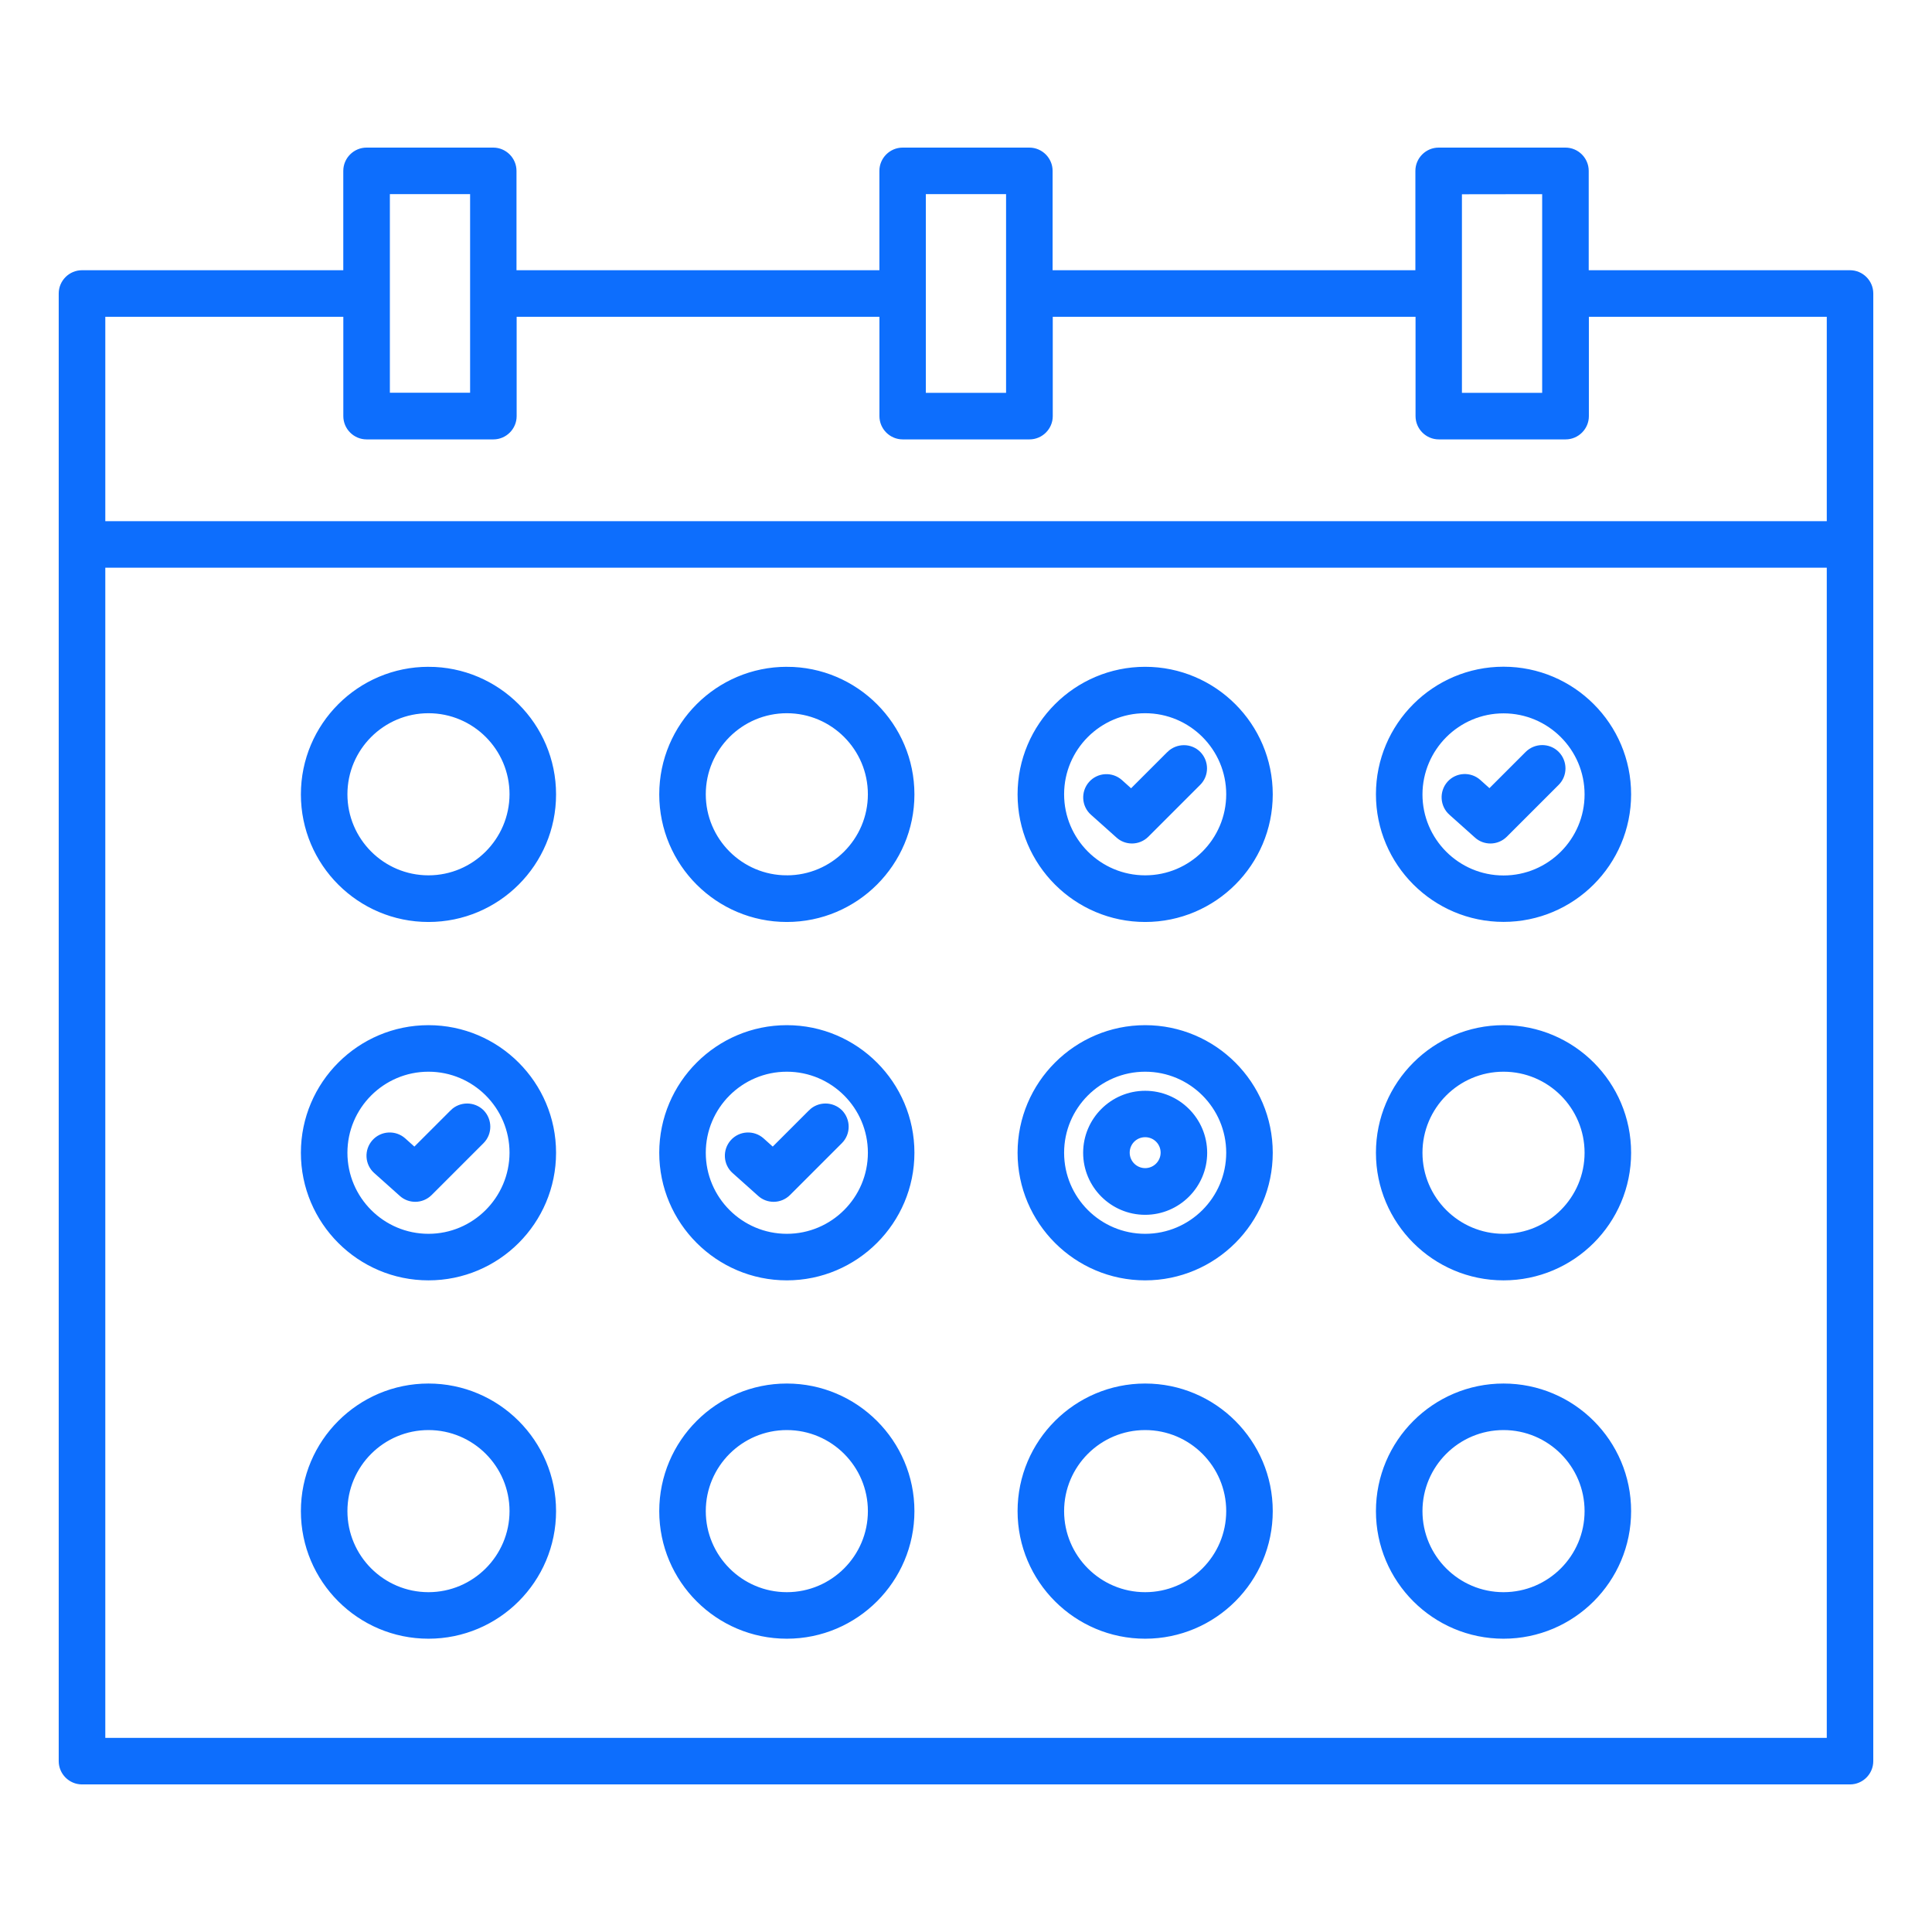 <svg id="svg" fill="#0d6efd" stroke="#0d6efd" width="20" height="20" version="1.1" viewBox="144 144 512 512" xmlns="http://www.w3.org/2000/svg">
    <g id="IconSvg_bgCarrier" stroke-width="0"></g>
    <g id="IconSvg_tracerCarrier" stroke-linecap="round" stroke-linejoin="round" stroke="#CCCCCC" stroke-width="0">
      <g xmlns="http://www.w3.org/2000/svg">
  <path d="m639.94 288.28v-66.5c0-3.117-2.551-5.668-5.668-5.668h-69.746v-26.828c0-3.117-2.551-5.668-5.668-5.668h-33.598c-3.117 0-5.668 2.551-5.668 5.668v26.828h-97.141v-26.828c0-3.117-2.551-5.668-5.668-5.668h-33.566c-3.117 0-5.668 2.551-5.668 5.668v26.828h-97.172v-26.828c0-3.117-2.551-5.668-5.668-5.668h-33.566c-3.117 0-5.668 2.551-5.668 5.668v26.828h-69.746c-3.117 0-5.668 2.551-5.668 5.668v388.94c0 3.117 2.551 5.668 5.668 5.668h468.54c3.117 0 5.668-2.551 5.668-5.668zm-86.75-93.328v53.656h-22.262v-53.625zm-142.07 0v26.797 0.031 0.031 26.797h-22.262v-26.797-0.031-0.031-26.797zm-164.3 0h22.262v53.625h-22.262zm-11.336 32.496v26.828c0 3.117 2.551 5.668 5.668 5.668h33.598c3.117 0 5.668-2.551 5.668-5.668v-26.828h97.141v26.828c0 3.117 2.551 5.668 5.668 5.668h33.598c3.117 0 5.668-2.551 5.668-5.668v-26.828h97.141v26.828c0 3.117 2.551 5.668 5.668 5.668h33.598c3.117 0 5.668-2.551 5.668-5.668v-26.828h64.047v55.168l-457.21-0.004v-55.164zm-64.078 66.5h457.21v311.1l-457.21 0.004z"></path>
  <path d="m257.55 321.21c-18.359 0-33.312 14.926-33.312 33.312 0 18.391 14.926 33.312 33.312 33.312 18.387 0.004 33.312-14.922 33.312-33.309 0-18.391-14.957-33.316-33.312-33.316zm0 55.262c-12.121 0-21.98-9.855-21.98-21.98 0-12.121 9.855-21.98 21.98-21.98 12.121 0 21.98 9.855 21.98 21.98-0.035 12.125-9.891 21.98-21.98 21.98z"></path>
  <path d="m352.52 321.21c-18.359 0-33.312 14.926-33.312 33.312 0 18.391 14.926 33.312 33.312 33.312 18.387 0.004 33.312-14.953 33.312-33.309 0-18.359-14.957-33.316-33.312-33.316zm0 55.262c-12.121 0-21.98-9.855-21.98-21.98 0-12.121 9.855-21.98 21.98-21.98 12.121 0.004 21.977 9.859 21.977 21.984 0 12.121-9.855 21.977-21.977 21.977z"></path>
  <path d="m447.48 321.21c-18.359 0-33.312 14.926-33.312 33.312 0 18.391 14.957 33.312 33.312 33.312 18.359 0 33.312-14.926 33.312-33.312 0-18.387-14.957-33.312-33.312-33.312zm0 55.262c-12.121 0-21.98-9.855-21.98-21.98 0-12.121 9.855-21.98 21.98-21.98 12.121 0 21.98 9.855 21.98 21.98-0.004 12.125-9.859 21.98-21.98 21.98z"></path>
  <path d="m542.45 387.81c18.359 0 33.312-14.926 33.312-33.312 0-18.391-14.957-33.312-33.312-33.312-18.359 0-33.312 14.926-33.312 33.312s14.957 33.312 33.312 33.312zm0-55.262c12.121 0 21.98 9.855 21.98 21.98 0 12.121-9.855 21.98-21.98 21.98-12.121 0-21.98-9.855-21.98-21.98 0.035-12.125 9.891-21.98 21.98-21.98z"></path>
  <path d="m257.55 416.18c-18.359 0-33.312 14.957-33.312 33.312-0.004 18.359 14.922 33.316 33.312 33.316s33.312-14.926 33.312-33.312c0-18.391-14.957-33.316-33.312-33.316zm0 55.293c-12.121 0-21.98-9.855-21.98-21.98 0-12.121 9.855-21.98 21.98-21.98 12.121 0 21.98 9.855 21.98 21.98-0.035 12.125-9.891 21.98-21.98 21.98z"></path>
  <path d="m352.52 416.18c-18.359 0-33.312 14.957-33.312 33.312-0.004 18.359 14.953 33.316 33.312 33.316 18.355 0 33.312-14.957 33.312-33.316 0-18.355-14.957-33.312-33.312-33.312zm0 55.293c-12.121 0-21.98-9.855-21.98-21.98 0-12.121 9.855-21.98 21.98-21.98 12.121 0 21.98 9.855 21.98 21.98-0.004 12.125-9.859 21.98-21.98 21.98z"></path>
  <path d="m447.48 416.18c-18.359 0-33.312 14.957-33.312 33.312-0.004 18.359 14.953 33.316 33.312 33.316s33.312-14.926 33.312-33.312c0-18.391-14.957-33.316-33.312-33.316zm0 55.293c-12.121 0-21.98-9.855-21.98-21.98 0-12.121 9.855-21.98 21.98-21.98 12.121 0 21.98 9.855 21.98 21.98-0.004 12.125-9.859 21.98-21.98 21.98z"></path>
  <path d="m542.45 416.18c-18.359 0-33.312 14.957-33.312 33.312 0 18.359 14.926 33.316 33.312 33.316 18.391 0 33.312-14.926 33.312-33.312 0.004-18.391-14.922-33.316-33.312-33.316zm0 55.293c-12.121 0-21.98-9.855-21.98-21.98 0-12.121 9.855-21.98 21.98-21.98 12.121 0 21.98 9.855 21.98 21.98s-9.855 21.98-21.98 21.98z"></path>
  <path d="m257.55 511.15c-18.359 0-33.312 14.926-33.312 33.312 0 18.391 14.926 33.312 33.312 33.312 18.391 0 33.312-14.926 33.312-33.312 0-18.387-14.957-33.312-33.312-33.312zm0 55.293c-12.121 0-21.98-9.855-21.98-21.98 0-12.121 9.855-21.98 21.98-21.98 12.121 0 21.98 9.855 21.98 21.98-0.004 12.125-9.891 21.98-21.98 21.98z"></path>
  <path d="m352.52 511.15c-18.359 0-33.312 14.926-33.312 33.312 0 18.391 14.926 33.312 33.312 33.312 18.387 0.004 33.312-14.953 33.312-33.312 0-18.355-14.957-33.312-33.312-33.312zm0 55.293c-12.121 0-21.98-9.855-21.98-21.98 0-12.121 9.855-21.98 21.98-21.98 12.121 0 21.98 9.855 21.98 21.98-0.004 12.125-9.859 21.98-21.98 21.98z"></path>
  <path d="m447.48 511.15c-18.359 0-33.312 14.926-33.312 33.312 0 18.391 14.957 33.312 33.312 33.312 18.359 0 33.312-14.926 33.312-33.312 0-18.387-14.957-33.312-33.312-33.312zm0 55.293c-12.121 0-21.98-9.855-21.98-21.98 0-12.121 9.855-21.98 21.98-21.98 12.121 0 21.98 9.855 21.98 21.98-0.004 12.125-9.859 21.98-21.98 21.98z"></path>
  <path d="m542.45 511.15c-18.359 0-33.312 14.926-33.312 33.312 0 18.391 14.926 33.312 33.312 33.312 18.391 0 33.312-14.926 33.312-33.312 0.004-18.387-14.922-33.312-33.312-33.312zm0 55.293c-12.121 0-21.98-9.855-21.98-21.98 0-12.121 9.855-21.98 21.98-21.98 12.121 0 21.98 9.855 21.98 21.98s-9.855 21.98-21.98 21.98z"></path>
  <path d="m447.48 433.57c-8.785 0-15.934 7.148-15.934 15.934s7.148 15.934 15.934 15.934 15.934-7.148 15.934-15.934c-0.004-8.789-7.148-15.934-15.934-15.934zm0 20.496c-2.519 0-4.598-2.047-4.598-4.598 0-2.551 2.047-4.598 4.598-4.598s4.598 2.047 4.598 4.598c-0.004 2.551-2.082 4.598-4.598 4.598z"></path>
  <path d="m453.72 343.64-9.953 9.949-2.769-2.488c-2.332-2.078-5.918-1.891-7.996 0.441-2.078 2.332-1.891 5.918 0.441 7.996l6.769 6.047c1.07 0.977 2.426 1.449 3.777 1.449 1.449 0 2.898-0.566 4-1.668l13.73-13.73c2.203-2.203 2.203-5.793 0-8.031-2.176-2.172-5.766-2.172-8 0.035z"></path>
  <path d="m528.44 359.54 6.769 6.047c1.07 0.977 2.426 1.449 3.777 1.449 1.449 0 2.898-0.566 4-1.668l13.73-13.73c2.203-2.203 2.203-5.793 0-8.031-2.203-2.203-5.793-2.203-8.031 0l-9.949 9.949-2.769-2.488c-2.332-2.078-5.918-1.891-7.996 0.441-2.082 2.363-1.859 5.953 0.469 8.031z"></path>
  <path d="m263.78 438.6-9.949 9.949-2.769-2.488c-2.332-2.078-5.918-1.891-7.996 0.441-2.078 2.332-1.891 5.918 0.441 7.996l6.769 6.047c1.07 0.977 2.426 1.449 3.777 1.449 1.449 0 2.898-0.566 4-1.668l13.73-13.73c2.203-2.203 2.203-5.793 0-8.031-2.211-2.168-5.801-2.168-8.004 0.035z"></path>
  <path d="m358.75 438.6-9.949 9.949-2.769-2.488c-2.332-2.078-5.918-1.891-7.996 0.441-2.078 2.332-1.891 5.918 0.441 7.996l6.769 6.047c1.07 0.977 2.426 1.449 3.777 1.449 1.449 0 2.898-0.566 4-1.668l13.73-13.73c2.203-2.203 2.203-5.793 0-8.031-2.211-2.168-5.801-2.168-8.004 0.035z"></path>
 </g>

      </g>
     <g id="IconSvg_iconCarrier">
      <g xmlns="http://www.w3.org/2000/svg">
  <path d="m639.94 288.28v-66.5c0-3.117-2.551-5.668-5.668-5.668h-69.746v-26.828c0-3.117-2.551-5.668-5.668-5.668h-33.598c-3.117 0-5.668 2.551-5.668 5.668v26.828h-97.141v-26.828c0-3.117-2.551-5.668-5.668-5.668h-33.566c-3.117 0-5.668 2.551-5.668 5.668v26.828h-97.172v-26.828c0-3.117-2.551-5.668-5.668-5.668h-33.566c-3.117 0-5.668 2.551-5.668 5.668v26.828h-69.746c-3.117 0-5.668 2.551-5.668 5.668v388.94c0 3.117 2.551 5.668 5.668 5.668h468.54c3.117 0 5.668-2.551 5.668-5.668zm-86.75-93.328v53.656h-22.262v-53.625zm-142.07 0v26.797 0.031 0.031 26.797h-22.262v-26.797-0.031-0.031-26.797zm-164.3 0h22.262v53.625h-22.262zm-11.336 32.496v26.828c0 3.117 2.551 5.668 5.668 5.668h33.598c3.117 0 5.668-2.551 5.668-5.668v-26.828h97.141v26.828c0 3.117 2.551 5.668 5.668 5.668h33.598c3.117 0 5.668-2.551 5.668-5.668v-26.828h97.141v26.828c0 3.117 2.551 5.668 5.668 5.668h33.598c3.117 0 5.668-2.551 5.668-5.668v-26.828h64.047v55.168l-457.21-0.004v-55.164zm-64.078 66.5h457.21v311.1l-457.21 0.004z"></path>
  <path d="m257.55 321.21c-18.359 0-33.312 14.926-33.312 33.312 0 18.391 14.926 33.312 33.312 33.312 18.387 0.004 33.312-14.922 33.312-33.309 0-18.391-14.957-33.316-33.312-33.316zm0 55.262c-12.121 0-21.98-9.855-21.98-21.98 0-12.121 9.855-21.98 21.98-21.98 12.121 0 21.98 9.855 21.98 21.98-0.035 12.125-9.891 21.98-21.98 21.98z"></path>
  <path d="m352.52 321.21c-18.359 0-33.312 14.926-33.312 33.312 0 18.391 14.926 33.312 33.312 33.312 18.387 0.004 33.312-14.953 33.312-33.309 0-18.359-14.957-33.316-33.312-33.316zm0 55.262c-12.121 0-21.98-9.855-21.98-21.98 0-12.121 9.855-21.98 21.98-21.98 12.121 0.004 21.977 9.859 21.977 21.984 0 12.121-9.855 21.977-21.977 21.977z"></path>
  <path d="m447.48 321.21c-18.359 0-33.312 14.926-33.312 33.312 0 18.391 14.957 33.312 33.312 33.312 18.359 0 33.312-14.926 33.312-33.312 0-18.387-14.957-33.312-33.312-33.312zm0 55.262c-12.121 0-21.98-9.855-21.98-21.98 0-12.121 9.855-21.98 21.98-21.98 12.121 0 21.98 9.855 21.98 21.98-0.004 12.125-9.859 21.98-21.98 21.98z"></path>
  <path d="m542.45 387.81c18.359 0 33.312-14.926 33.312-33.312 0-18.391-14.957-33.312-33.312-33.312-18.359 0-33.312 14.926-33.312 33.312s14.957 33.312 33.312 33.312zm0-55.262c12.121 0 21.98 9.855 21.98 21.98 0 12.121-9.855 21.98-21.98 21.98-12.121 0-21.98-9.855-21.98-21.98 0.035-12.125 9.891-21.98 21.98-21.98z"></path>
  <path d="m257.55 416.18c-18.359 0-33.312 14.957-33.312 33.312-0.004 18.359 14.922 33.316 33.312 33.316s33.312-14.926 33.312-33.312c0-18.391-14.957-33.316-33.312-33.316zm0 55.293c-12.121 0-21.98-9.855-21.98-21.98 0-12.121 9.855-21.98 21.98-21.98 12.121 0 21.98 9.855 21.98 21.98-0.035 12.125-9.891 21.98-21.98 21.98z"></path>
  <path d="m352.52 416.18c-18.359 0-33.312 14.957-33.312 33.312-0.004 18.359 14.953 33.316 33.312 33.316 18.355 0 33.312-14.957 33.312-33.316 0-18.355-14.957-33.312-33.312-33.312zm0 55.293c-12.121 0-21.98-9.855-21.98-21.98 0-12.121 9.855-21.98 21.98-21.98 12.121 0 21.98 9.855 21.98 21.98-0.004 12.125-9.859 21.98-21.98 21.98z"></path>
  <path d="m447.48 416.18c-18.359 0-33.312 14.957-33.312 33.312-0.004 18.359 14.953 33.316 33.312 33.316s33.312-14.926 33.312-33.312c0-18.391-14.957-33.316-33.312-33.316zm0 55.293c-12.121 0-21.98-9.855-21.98-21.98 0-12.121 9.855-21.98 21.98-21.98 12.121 0 21.98 9.855 21.98 21.98-0.004 12.125-9.859 21.98-21.98 21.98z"></path>
  <path d="m542.45 416.18c-18.359 0-33.312 14.957-33.312 33.312 0 18.359 14.926 33.316 33.312 33.316 18.391 0 33.312-14.926 33.312-33.312 0.004-18.391-14.922-33.316-33.312-33.316zm0 55.293c-12.121 0-21.98-9.855-21.98-21.98 0-12.121 9.855-21.98 21.98-21.98 12.121 0 21.98 9.855 21.98 21.98s-9.855 21.98-21.98 21.98z"></path>
  <path d="m257.55 511.15c-18.359 0-33.312 14.926-33.312 33.312 0 18.391 14.926 33.312 33.312 33.312 18.391 0 33.312-14.926 33.312-33.312 0-18.387-14.957-33.312-33.312-33.312zm0 55.293c-12.121 0-21.98-9.855-21.98-21.98 0-12.121 9.855-21.98 21.98-21.98 12.121 0 21.98 9.855 21.98 21.98-0.004 12.125-9.891 21.98-21.98 21.98z"></path>
  <path d="m352.52 511.15c-18.359 0-33.312 14.926-33.312 33.312 0 18.391 14.926 33.312 33.312 33.312 18.387 0.004 33.312-14.953 33.312-33.312 0-18.355-14.957-33.312-33.312-33.312zm0 55.293c-12.121 0-21.98-9.855-21.98-21.98 0-12.121 9.855-21.98 21.98-21.98 12.121 0 21.98 9.855 21.98 21.98-0.004 12.125-9.859 21.98-21.98 21.98z"></path>
  <path d="m447.48 511.15c-18.359 0-33.312 14.926-33.312 33.312 0 18.391 14.957 33.312 33.312 33.312 18.359 0 33.312-14.926 33.312-33.312 0-18.387-14.957-33.312-33.312-33.312zm0 55.293c-12.121 0-21.98-9.855-21.98-21.98 0-12.121 9.855-21.98 21.98-21.98 12.121 0 21.98 9.855 21.98 21.98-0.004 12.125-9.859 21.98-21.98 21.98z"></path>
  <path d="m542.45 511.15c-18.359 0-33.312 14.926-33.312 33.312 0 18.391 14.926 33.312 33.312 33.312 18.391 0 33.312-14.926 33.312-33.312 0.004-18.387-14.922-33.312-33.312-33.312zm0 55.293c-12.121 0-21.98-9.855-21.98-21.98 0-12.121 9.855-21.98 21.98-21.98 12.121 0 21.98 9.855 21.98 21.98s-9.855 21.98-21.98 21.98z"></path>
  <path d="m447.48 433.57c-8.785 0-15.934 7.148-15.934 15.934s7.148 15.934 15.934 15.934 15.934-7.148 15.934-15.934c-0.004-8.789-7.148-15.934-15.934-15.934zm0 20.496c-2.519 0-4.598-2.047-4.598-4.598 0-2.551 2.047-4.598 4.598-4.598s4.598 2.047 4.598 4.598c-0.004 2.551-2.082 4.598-4.598 4.598z"></path>
  <path d="m453.72 343.64-9.953 9.949-2.769-2.488c-2.332-2.078-5.918-1.891-7.996 0.441-2.078 2.332-1.891 5.918 0.441 7.996l6.769 6.047c1.07 0.977 2.426 1.449 3.777 1.449 1.449 0 2.898-0.566 4-1.668l13.73-13.73c2.203-2.203 2.203-5.793 0-8.031-2.176-2.172-5.766-2.172-8 0.035z"></path>
  <path d="m528.44 359.54 6.769 6.047c1.07 0.977 2.426 1.449 3.777 1.449 1.449 0 2.898-0.566 4-1.668l13.73-13.73c2.203-2.203 2.203-5.793 0-8.031-2.203-2.203-5.793-2.203-8.031 0l-9.949 9.949-2.769-2.488c-2.332-2.078-5.918-1.891-7.996 0.441-2.082 2.363-1.859 5.953 0.469 8.031z"></path>
  <path d="m263.78 438.6-9.949 9.949-2.769-2.488c-2.332-2.078-5.918-1.891-7.996 0.441-2.078 2.332-1.891 5.918 0.441 7.996l6.769 6.047c1.07 0.977 2.426 1.449 3.777 1.449 1.449 0 2.898-0.566 4-1.668l13.73-13.73c2.203-2.203 2.203-5.793 0-8.031-2.211-2.168-5.801-2.168-8.004 0.035z"></path>
  <path d="m358.75 438.6-9.949 9.949-2.769-2.488c-2.332-2.078-5.918-1.891-7.996 0.441-2.078 2.332-1.891 5.918 0.441 7.996l6.769 6.047c1.07 0.977 2.426 1.449 3.777 1.449 1.449 0 2.898-0.566 4-1.668l13.73-13.73c2.203-2.203 2.203-5.793 0-8.031-2.211-2.168-5.801-2.168-8.004 0.035z"></path>
 </g>

      </g>
      </svg>